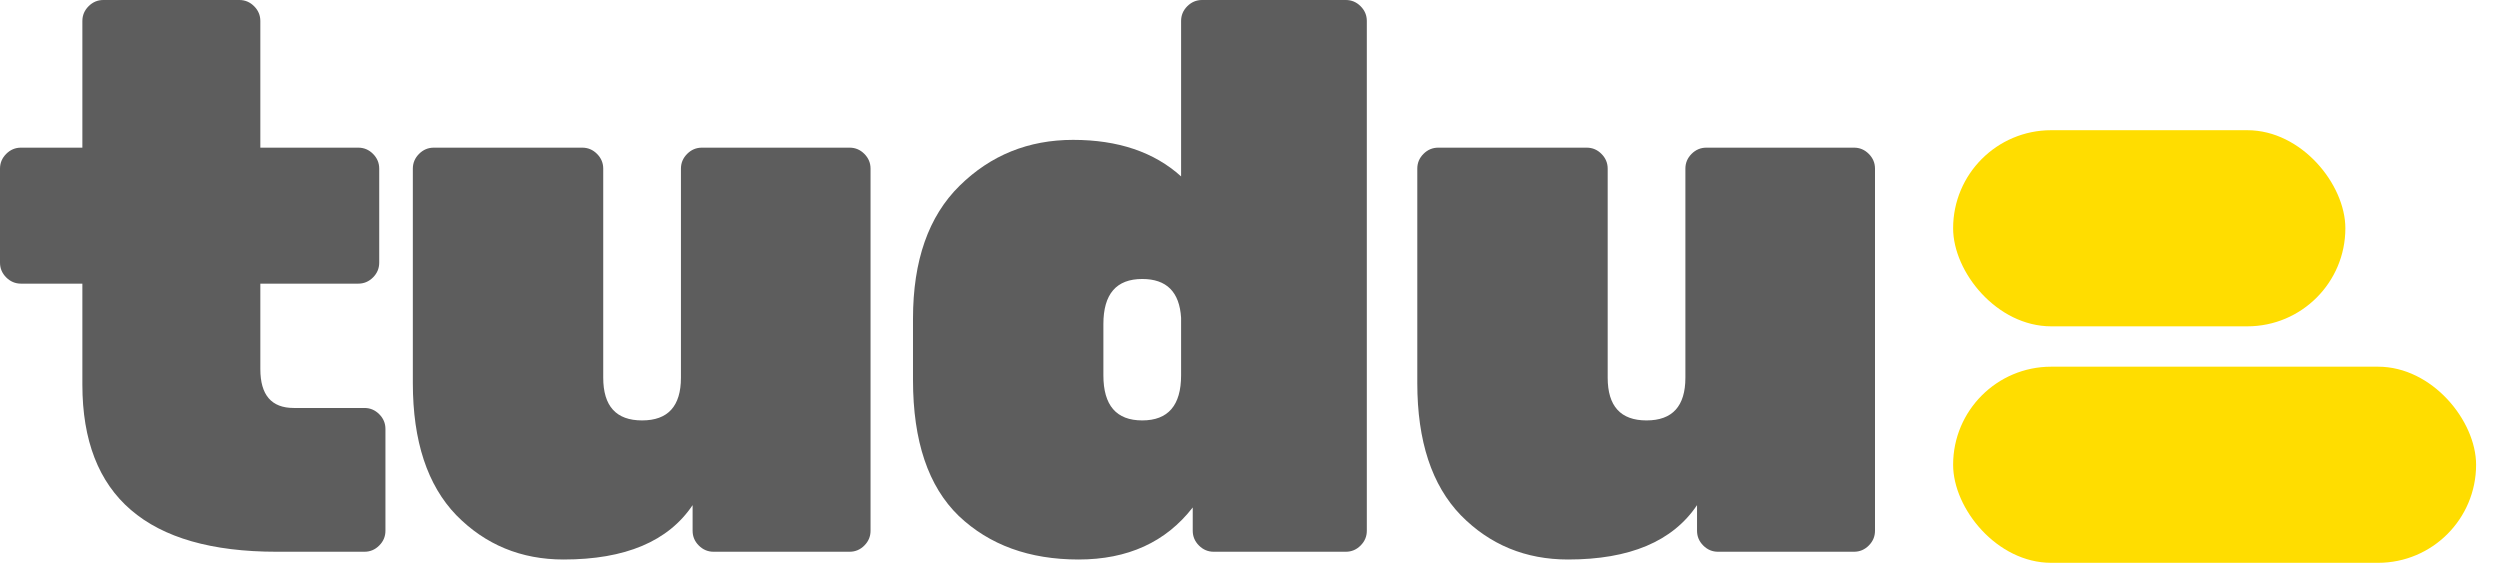 <svg width="96" height="22" viewBox="0 0 96 22" fill="none" xmlns="http://www.w3.org/2000/svg">
<rect x="75" y="5" width="15.062" height="7.531" rx="3.765" fill="#FFDD00"/>
<rect x="75" y="14.081" width="20.082" height="7.531" rx="3.765" fill="#FFDD00"/>
<path d="M9.997 10.892V14.175C9.997 15.169 10.425 15.666 11.28 15.666H13.995C14.214 15.666 14.403 15.746 14.562 15.905C14.722 16.064 14.801 16.253 14.801 16.472V20.381C14.801 20.6 14.722 20.789 14.562 20.948C14.403 21.108 14.214 21.187 13.995 21.187H10.623C5.65 21.187 3.163 19.049 3.163 14.771V10.892H0.806C0.587 10.892 0.398 10.812 0.239 10.653C0.08 10.494 0 10.305 0 10.086V6.475C0 6.257 0.08 6.068 0.239 5.909C0.398 5.749 0.587 5.67 0.806 5.67H3.163V0.806C3.163 0.587 3.243 0.398 3.402 0.239C3.561 0.08 3.75 0 3.969 0H9.191C9.41 0 9.599 0.08 9.758 0.239C9.917 0.398 9.997 0.587 9.997 0.806V5.67H13.757C13.976 5.67 14.165 5.749 14.324 5.909C14.483 6.068 14.562 6.257 14.562 6.475V10.086C14.562 10.305 14.483 10.494 14.324 10.653C14.165 10.812 13.976 10.892 13.757 10.892H9.997Z" fill="#5D5D5D"/>
<path d="M15.853 14.712V6.475C15.853 6.257 15.933 6.068 16.092 5.909C16.251 5.749 16.44 5.67 16.659 5.67H22.358C22.577 5.67 22.766 5.749 22.925 5.909C23.084 6.068 23.164 6.257 23.164 6.475V14.503C23.164 15.597 23.661 16.144 24.656 16.144C25.651 16.144 26.148 15.597 26.148 14.503V6.475C26.148 6.257 26.228 6.068 26.387 5.909C26.546 5.749 26.735 5.67 26.954 5.67H32.624C32.843 5.67 33.032 5.749 33.191 5.909C33.35 6.068 33.429 6.257 33.429 6.475V20.381C33.429 20.6 33.35 20.789 33.191 20.948C33.032 21.108 32.843 21.187 32.624 21.187H27.401C27.183 21.187 26.994 21.108 26.834 20.948C26.675 20.789 26.596 20.6 26.596 20.381V19.397C25.661 20.789 24.01 21.485 21.642 21.485C20.011 21.485 18.638 20.919 17.524 19.785C16.41 18.631 15.853 16.94 15.853 14.712Z" fill="#5D5D5D"/>
<path d="M35.059 14.592V12.235C35.059 10.007 35.655 8.306 36.849 7.132C38.043 5.958 39.495 5.371 41.206 5.371C42.937 5.371 44.319 5.839 45.354 6.774V0.806C45.354 0.587 45.433 0.398 45.592 0.239C45.752 0.08 45.941 0 46.159 0H51.68C51.899 0 52.088 0.08 52.247 0.239C52.406 0.398 52.486 0.587 52.486 0.806V20.381C52.486 20.6 52.406 20.789 52.247 20.948C52.088 21.108 51.899 21.187 51.68 21.187H46.607C46.388 21.187 46.199 21.108 46.04 20.948C45.881 20.789 45.801 20.6 45.801 20.381V19.486C44.767 20.819 43.305 21.485 41.415 21.485C39.525 21.485 37.993 20.928 36.819 19.814C35.645 18.68 35.059 16.94 35.059 14.592ZM45.354 14.413V12.205C45.294 11.21 44.797 10.713 43.862 10.713C42.867 10.713 42.37 11.29 42.37 12.444V14.413C42.37 15.567 42.867 16.144 43.862 16.144C44.856 16.144 45.354 15.567 45.354 14.413Z" fill="#5D5D5D"/>
<path d="M54.424 14.712V6.475C54.424 6.257 54.503 6.068 54.662 5.909C54.822 5.749 55.011 5.67 55.229 5.67H60.929C61.148 5.67 61.337 5.749 61.496 5.909C61.655 6.068 61.735 6.257 61.735 6.475V14.503C61.735 15.597 62.232 16.144 63.227 16.144C64.222 16.144 64.719 15.597 64.719 14.503V6.475C64.719 6.257 64.798 6.068 64.957 5.909C65.117 5.749 65.306 5.67 65.525 5.67H71.194C71.413 5.67 71.602 5.749 71.761 5.909C71.92 6.068 72 6.257 72 6.475V20.381C72 20.6 71.92 20.789 71.761 20.948C71.602 21.108 71.413 21.187 71.194 21.187H65.972C65.753 21.187 65.564 21.108 65.405 20.948C65.246 20.789 65.166 20.6 65.166 20.381V19.397C64.231 20.789 62.58 21.485 60.213 21.485C58.581 21.485 57.209 20.919 56.095 19.785C54.981 18.631 54.424 16.94 54.424 14.712Z" fill="#5D5D5D"/>
</svg>



